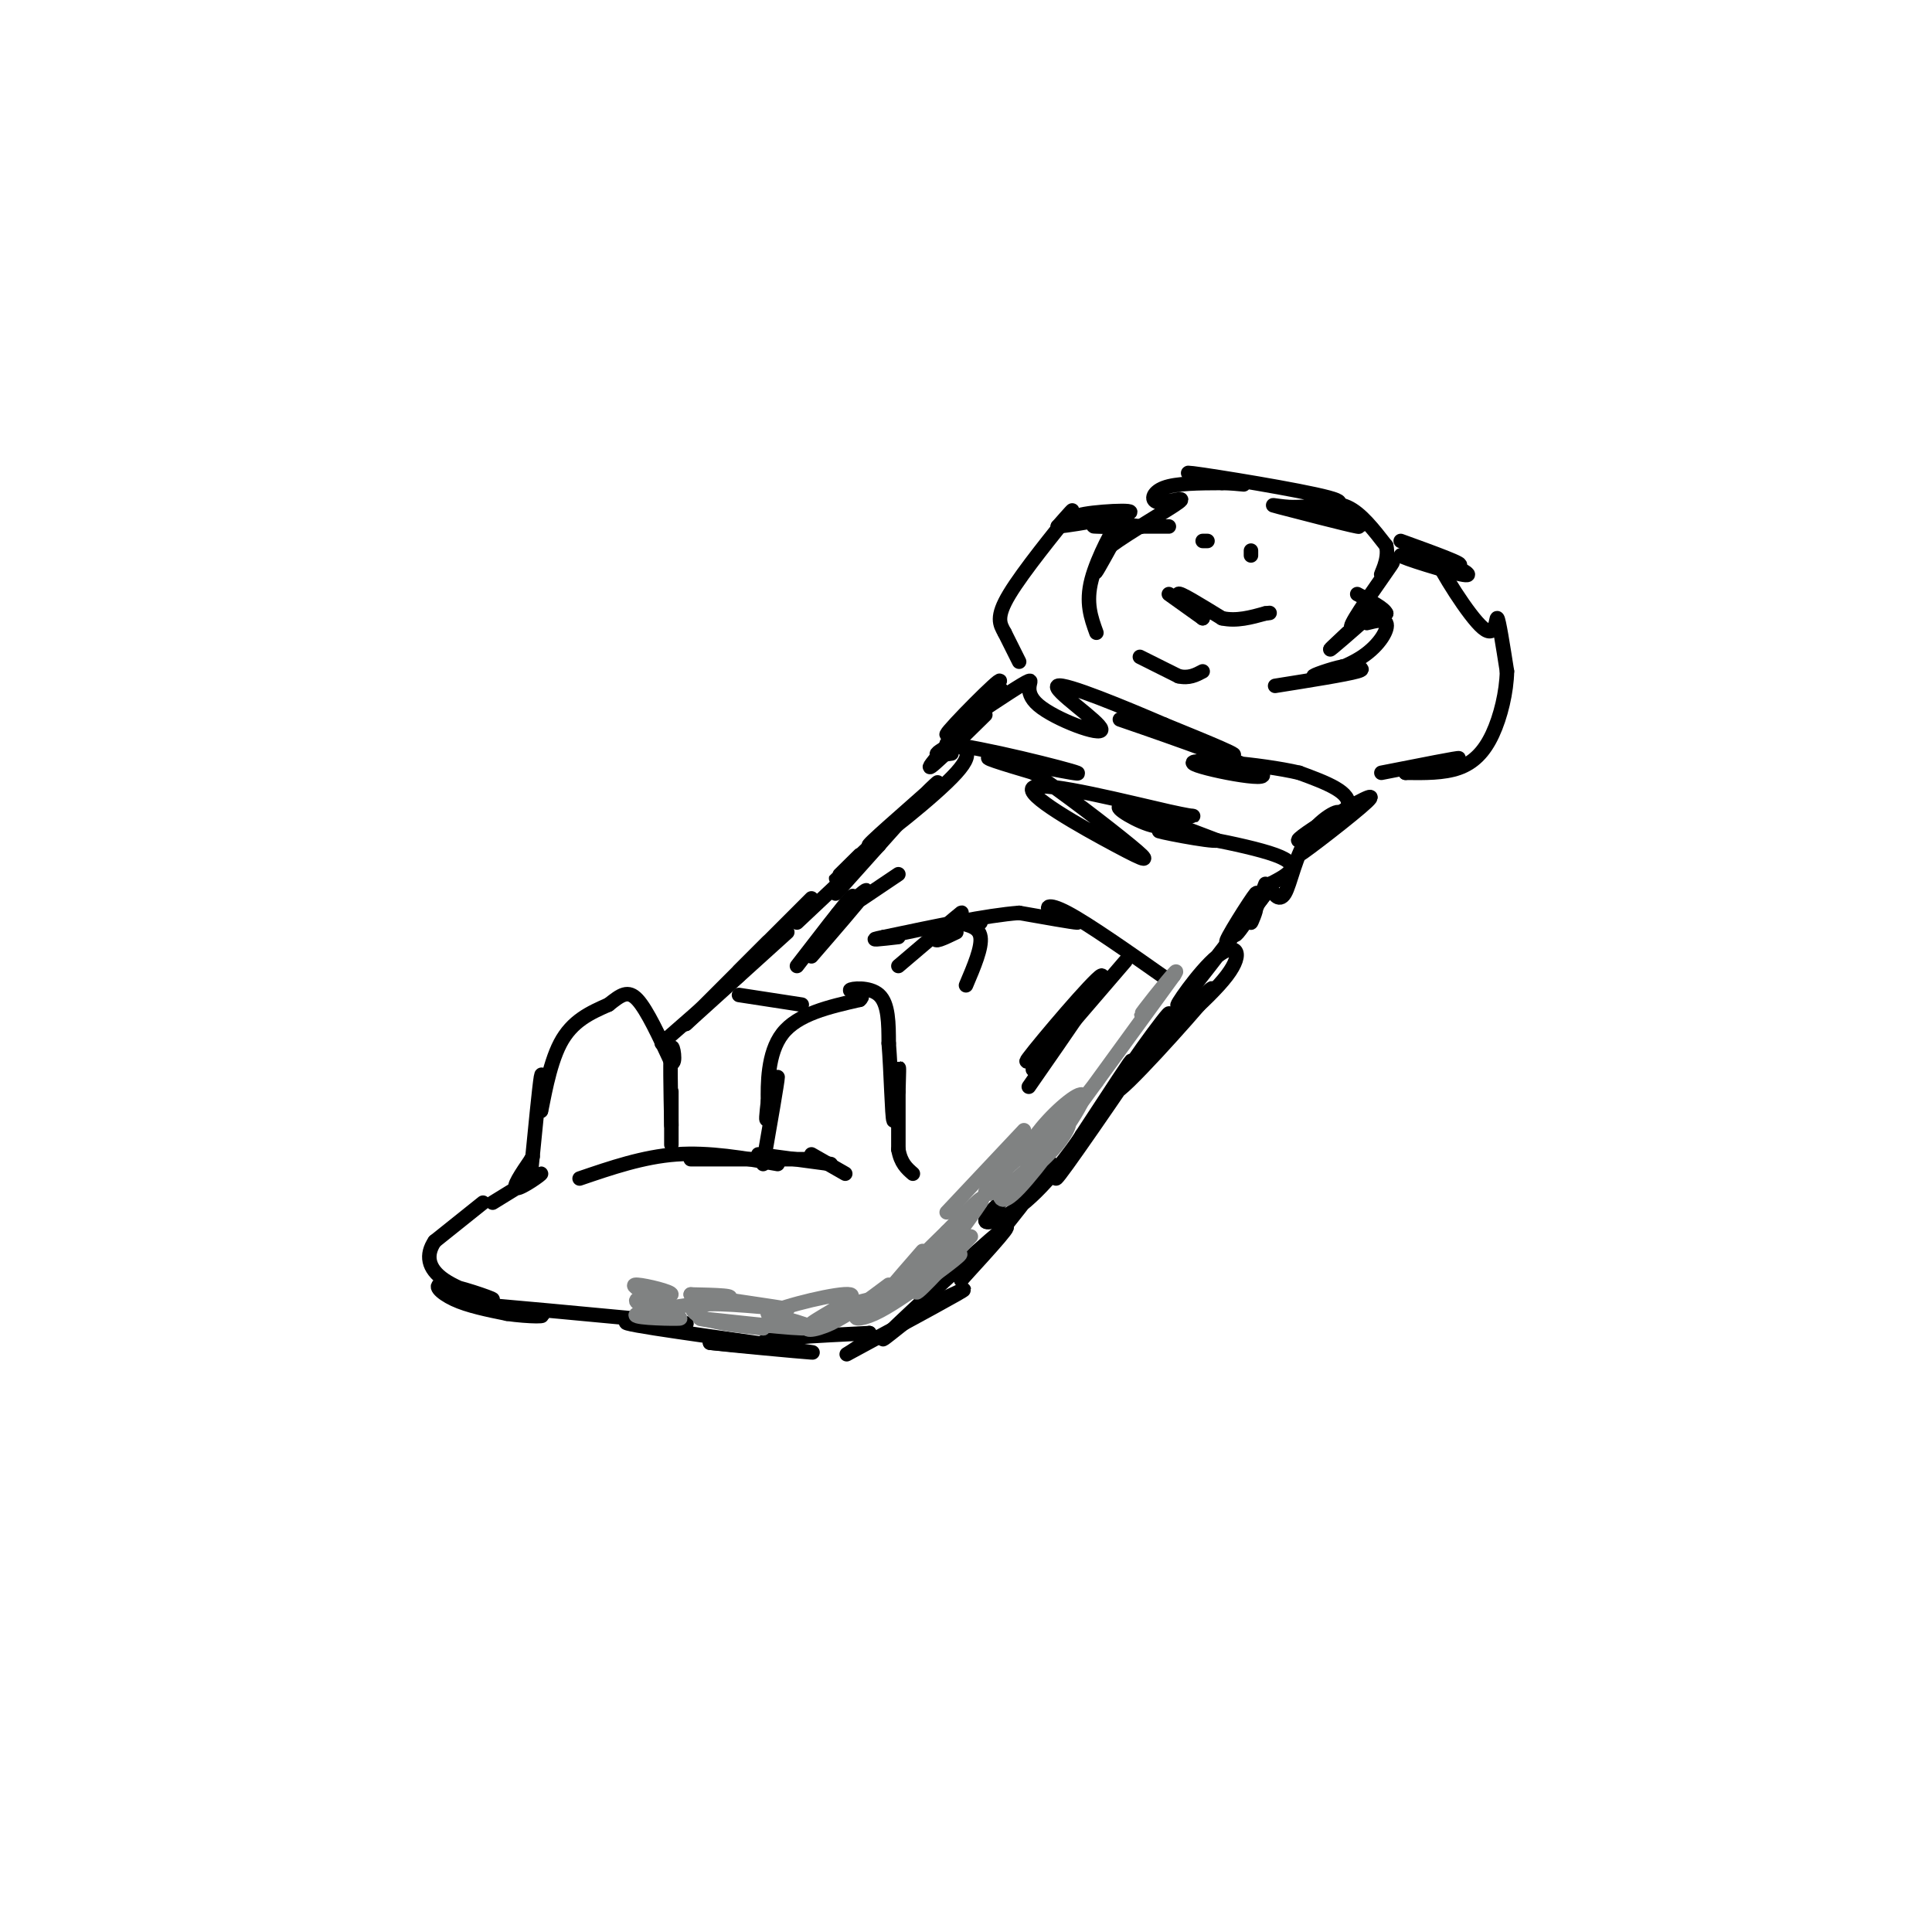 <svg viewBox='0 0 400 400' version='1.1' xmlns='http://www.w3.org/2000/svg' xmlns:xlink='http://www.w3.org/1999/xlink'><g fill='none' stroke='rgb(0,0,0)' stroke-width='3' stroke-linecap='round' stroke-linejoin='round'><path d='M100,249c0.000,0.000 -10.000,8.000 -10,8'/><path d='M90,257c-1.862,2.748 -1.518,5.618 2,8c3.518,2.382 10.211,4.278 10,4c-0.211,-0.278 -7.326,-2.729 -10,-3c-2.674,-0.271 -0.907,1.637 2,3c2.907,1.363 6.953,2.182 11,3'/><path d='M105,272c4.357,0.631 9.750,0.708 6,0c-3.750,-0.708 -16.643,-2.202 -13,-2c3.643,0.202 23.821,2.101 44,4'/><path d='M142,274c1.940,0.310 -15.208,-0.917 -12,0c3.208,0.917 26.774,3.976 33,5c6.226,1.024 -4.887,0.012 -16,-1'/><path d='M147,278c3.131,0.393 18.958,1.875 21,2c2.042,0.125 -9.702,-1.107 -10,-2c-0.298,-0.893 10.851,-1.446 22,-2'/><path d='M180,276c1.107,1.345 -7.125,5.708 -4,4c3.125,-1.708 17.607,-9.488 22,-12c4.393,-2.512 -1.304,0.244 -7,3'/><path d='M191,271c-4.131,2.964 -10.958,8.875 -7,5c3.958,-3.875 18.702,-17.536 23,-21c4.298,-3.464 -1.851,3.268 -8,10'/><path d='M199,265c3.301,-3.932 15.553,-18.760 18,-23c2.447,-4.240 -4.911,2.110 -9,6c-4.089,3.890 -4.911,5.321 -3,5c1.911,-0.321 6.553,-2.394 13,-10c6.447,-7.606 14.699,-20.745 16,-23c1.301,-2.255 -4.350,6.372 -10,15'/><path d='M224,235c-3.770,5.915 -8.195,13.201 -3,6c5.195,-7.201 20.011,-28.889 21,-31c0.989,-2.111 -11.849,15.355 -11,16c0.849,0.645 15.385,-15.530 19,-20c3.615,-4.470 -3.693,2.765 -11,10'/><path d='M239,216c1.632,-1.148 11.211,-9.019 15,-14c3.789,-4.981 1.789,-7.072 -2,-4c-3.789,3.072 -9.368,11.306 -8,10c1.368,-1.306 9.684,-12.153 18,-23'/><path d='M262,185c0.533,-0.544 -7.136,9.596 -8,10c-0.864,0.404 5.075,-8.930 6,-10c0.925,-1.070 -3.164,6.123 -4,8c-0.836,1.877 1.582,-1.561 4,-5'/><path d='M260,188c0.267,0.244 -1.067,3.356 -1,3c0.067,-0.356 1.533,-4.178 3,-8'/><path d='M102,249c4.844,-3.000 9.689,-6.000 10,-6c0.311,0.000 -3.911,3.000 -5,3c-1.089,0.000 0.956,-3.000 3,-6'/><path d='M110,240c0.500,-1.000 0.250,-0.500 0,0'/><path d='M110,242c0.833,-8.500 1.667,-17.000 2,-19c0.333,-2.000 0.167,2.500 0,7'/><path d='M112,230c0.444,-1.667 1.556,-9.333 4,-14c2.444,-4.667 6.222,-6.333 10,-8'/><path d='M126,208c2.578,-2.044 4.022,-3.156 6,-1c1.978,2.156 4.489,7.578 7,13'/><path d='M139,220c1.089,0.644 0.311,-4.244 0,-3c-0.311,1.244 -0.156,8.622 0,16'/><path d='M139,233c0.000,0.444 0.000,-6.444 0,-7c0.000,-0.556 0.000,5.222 0,11'/><path d='M158,241c1.489,-8.556 2.978,-17.111 3,-18c0.022,-0.889 -1.422,5.889 -2,8c-0.578,2.111 -0.289,-0.444 0,-3'/><path d='M159,228c-0.044,-3.267 -0.156,-9.933 3,-14c3.156,-4.067 9.578,-5.533 16,-7'/><path d='M178,207c1.690,-1.476 -2.083,-1.667 -2,-2c0.083,-0.333 4.024,-0.810 6,1c1.976,1.810 1.988,5.905 2,10'/><path d='M184,216c0.476,5.810 0.667,15.333 1,16c0.333,0.667 0.810,-7.524 1,-10c0.190,-2.476 0.095,0.762 0,4'/><path d='M186,226c0.000,2.667 0.000,7.333 0,12'/><path d='M186,238c0.500,2.833 1.750,3.917 3,5'/><path d='M120,244c6.583,-2.250 13.167,-4.500 20,-5c6.833,-0.500 13.917,0.750 21,2'/><path d='M143,240c0.000,0.000 25.000,0.000 25,0'/><path d='M157,239c0.000,0.000 15.000,2.000 15,2'/><path d='M168,239c0.000,0.000 7.000,4.000 7,4'/><path d='M137,216c0.000,0.000 16.000,-14.000 16,-14'/><path d='M142,212c0.000,0.000 17.000,-17.000 17,-17'/><path d='M142,212c0.000,0.000 21.000,-19.000 21,-19'/><path d='M153,201c0.000,0.000 15.000,-15.000 15,-15'/><path d='M165,200c4.750,-6.167 9.500,-12.333 11,-14c1.500,-1.667 -0.250,1.167 -2,4'/><path d='M168,198c4.857,-5.613 9.714,-11.226 11,-13c1.286,-1.774 -1.000,0.292 -3,2c-2.000,1.708 -3.714,3.060 -2,2c1.714,-1.060 6.857,-4.530 12,-8'/><path d='M186,200c6.133,-5.222 12.267,-10.444 13,-11c0.733,-0.556 -3.933,3.556 -5,5c-1.067,1.444 1.467,0.222 4,-1'/><path d='M198,191c0.000,0.000 5.000,0.000 5,0'/><path d='M198,191c2.333,0.417 4.667,0.833 5,3c0.333,2.167 -1.333,6.083 -3,10'/><path d='M213,225c8.244,-11.844 16.489,-23.689 15,-23c-1.489,0.689 -12.711,13.911 -15,17c-2.289,3.089 4.356,-3.956 11,-11'/><path d='M217,218c-2.333,2.583 -4.667,5.167 -2,2c2.667,-3.167 10.333,-12.083 18,-21'/><path d='M242,203c-8.315,-5.845 -16.631,-11.690 -21,-14c-4.369,-2.310 -4.792,-1.083 -3,0c1.792,1.083 5.798,2.024 5,2c-0.798,-0.024 -6.399,-1.012 -12,-2'/><path d='M211,189c-6.667,0.500 -17.333,2.750 -28,5'/><path d='M183,194c-4.167,0.833 -0.583,0.417 3,0'/><path d='M153,206c0.000,0.000 13.000,2.000 13,2'/><path d='M165,191c0.000,0.000 17.000,-16.000 17,-16'/><path d='M178,177c-3.250,3.208 -6.500,6.417 -4,4c2.500,-2.417 10.750,-10.458 10,-9c-0.750,1.458 -10.500,12.417 -11,13c-0.500,0.583 8.250,-9.208 17,-19'/><path d='M190,166c4.104,-4.279 5.863,-5.477 2,-2c-3.863,3.477 -13.348,11.628 -12,11c1.348,-0.628 13.528,-10.037 18,-15c4.472,-4.963 1.236,-5.482 -2,-6'/><path d='M196,154c6.905,0.643 25.167,5.250 27,6c1.833,0.750 -12.762,-2.357 -17,-3c-4.238,-0.643 1.881,1.179 8,3'/><path d='M214,160c5.556,3.645 15.445,11.257 20,15c4.555,3.743 3.777,3.618 -3,0c-6.777,-3.618 -19.552,-10.730 -17,-12c2.552,-1.270 20.430,3.303 28,5c7.570,1.697 4.833,0.517 3,1c-1.833,0.483 -2.763,2.630 -6,2c-3.237,-0.630 -8.782,-4.037 -7,-4c1.782,0.037 10.891,3.519 20,7'/><path d='M252,174c-1.060,0.405 -13.708,-2.083 -12,-2c1.708,0.083 17.774,2.738 24,5c6.226,2.262 2.613,4.131 -1,6'/><path d='M263,183c0.371,1.996 1.800,3.987 3,2c1.200,-1.987 2.172,-7.952 5,-12c2.828,-4.048 7.510,-6.178 6,-4c-1.510,2.178 -9.214,8.663 -8,8c1.214,-0.663 11.347,-8.475 14,-11c2.653,-2.525 -2.173,0.238 -7,3'/><path d='M276,169c-3.381,1.929 -8.333,5.250 -7,5c1.333,-0.250 8.952,-4.071 10,-7c1.048,-2.929 -4.476,-4.964 -10,-7'/><path d='M269,160c-7.956,-1.871 -22.844,-3.048 -22,-2c0.844,1.048 17.422,4.322 14,2c-3.422,-2.322 -26.844,-10.241 -29,-11c-2.156,-0.759 16.956,5.640 22,7c5.044,1.360 -3.978,-2.320 -13,-6'/><path d='M241,150c-7.752,-3.340 -20.632,-8.691 -22,-8c-1.368,0.691 8.778,7.422 9,9c0.222,1.578 -9.479,-1.998 -13,-5c-3.521,-3.002 -0.863,-5.429 -2,-5c-1.137,0.429 -6.068,3.715 -11,7'/><path d='M202,148c0.346,-0.856 6.712,-6.494 5,-5c-1.712,1.494 -11.500,10.122 -11,9c0.500,-1.122 11.288,-11.994 11,-11c-0.288,0.994 -11.654,13.856 -14,17c-2.346,3.144 4.327,-3.428 11,-10'/><path d='M199,153c-2.333,1.250 -4.667,2.500 -5,3c-0.333,0.500 1.333,0.250 3,0'/><path d='M211,137c0.000,0.000 -3.000,-6.000 -3,-6'/><path d='M208,131c-0.976,-1.762 -1.917,-3.167 1,-8c2.917,-4.833 9.690,-13.095 12,-16c2.310,-2.905 0.155,-0.452 -2,2'/><path d='M219,109c4.010,-0.398 15.036,-2.394 15,-3c-0.036,-0.606 -11.133,0.178 -11,1c0.133,0.822 11.497,1.683 13,2c1.503,0.317 -6.856,0.091 -9,0c-2.144,-0.091 1.928,-0.045 6,0'/><path d='M233,109c2.500,0.000 5.750,0.000 9,0'/><path d='M227,131c-1.125,-3.107 -2.250,-6.214 -1,-11c1.250,-4.786 4.875,-11.250 5,-11c0.125,0.250 -3.250,7.214 -4,9c-0.750,1.786 1.125,-1.607 3,-5'/><path d='M230,113c3.855,-2.856 11.992,-7.498 14,-9c2.008,-1.502 -2.113,0.134 -4,0c-1.887,-0.134 -1.539,-2.038 1,-3c2.539,-0.962 7.270,-0.981 12,-1'/><path d='M253,100c3.550,0.040 6.426,0.640 3,0c-3.426,-0.640 -13.153,-2.518 -9,-2c4.153,0.518 22.187,3.434 28,5c5.813,1.566 -0.593,1.783 -7,2'/><path d='M268,105c-2.841,0.029 -6.444,-0.898 -3,0c3.444,0.898 13.933,3.622 16,4c2.067,0.378 -4.290,-1.591 -6,-3c-1.710,-1.409 1.226,-2.260 4,-1c2.774,1.260 5.387,4.630 8,8'/><path d='M287,113c0.746,2.919 -1.388,6.215 -1,6c0.388,-0.215 3.297,-3.943 2,-2c-1.297,1.943 -6.799,9.555 -8,12c-1.201,2.445 1.900,-0.278 5,-3'/><path d='M285,126c-1.356,1.444 -7.244,6.556 -9,8c-1.756,1.444 0.622,-0.778 3,-3'/><path d='M264,142c7.333,-1.167 14.667,-2.333 17,-3c2.333,-0.667 -0.333,-0.833 -3,-1'/><path d='M278,138c-2.328,0.426 -6.649,1.990 -6,2c0.649,0.010 6.267,-1.533 10,-4c3.733,-2.467 5.582,-5.856 5,-7c-0.582,-1.144 -3.595,-0.041 -4,0c-0.405,0.041 1.797,-0.979 4,-2'/><path d='M287,127c-0.333,-1.000 -3.167,-2.500 -6,-4'/><path d='M290,112c6.851,2.482 13.702,4.964 12,5c-1.702,0.036 -11.958,-2.375 -12,-2c-0.042,0.375 10.131,3.536 13,4c2.869,0.464 -1.565,-1.768 -6,-4'/><path d='M297,115c1.179,3.024 7.125,12.583 10,15c2.875,2.417 2.679,-2.310 3,-2c0.321,0.310 1.161,5.655 2,11'/><path d='M312,139c-0.083,4.238 -1.292,9.333 -3,13c-1.708,3.667 -3.917,5.905 -7,7c-3.083,1.095 -7.042,1.048 -11,1'/><path d='M291,160c1.444,-0.644 10.556,-2.756 11,-3c0.444,-0.244 -7.778,1.378 -16,3'/><path d='M236,136c0.000,0.000 8.000,4.000 8,4'/><path d='M244,140c2.167,0.500 3.583,-0.250 5,-1'/><path d='M242,123c0.000,0.000 7.000,5.000 7,5'/><path d='M249,128c-0.422,-0.556 -4.978,-4.444 -5,-5c-0.022,-0.556 4.489,2.222 9,5'/><path d='M253,128c3.000,0.667 6.000,-0.167 9,-1'/><path d='M262,127c1.500,-0.167 0.750,-0.083 0,0'/><path d='M249,112c0.000,0.000 1.000,0.000 1,0'/><path d='M259,115c0.000,0.000 0.000,-1.000 0,-1'/></g>
<g fill='none' stroke='rgb(128,130,130)' stroke-width='3' stroke-linecap='round' stroke-linejoin='round'><path d='M134,268c-1.875,-1.060 -3.750,-2.119 -2,-2c1.750,0.119 7.125,1.417 7,2c-0.125,0.583 -5.750,0.452 -7,1c-1.250,0.548 1.875,1.774 5,3'/><path d='M137,272c2.247,0.707 5.365,0.973 3,1c-2.365,0.027 -10.214,-0.185 -8,-1c2.214,-0.815 14.490,-2.233 18,-3c3.510,-0.767 -1.745,-0.884 -7,-1'/><path d='M143,268c4.362,0.627 18.767,2.694 20,3c1.233,0.306 -10.707,-1.148 -16,-1c-5.293,0.148 -3.941,1.900 -1,3c2.941,1.100 7.470,1.550 12,2'/><path d='M158,275c-2.417,-0.298 -14.458,-2.042 -13,-2c1.458,0.042 16.417,1.869 21,2c4.583,0.131 -1.208,-1.435 -7,-3'/><path d='M159,272c3.278,-1.708 14.971,-4.478 17,-4c2.029,0.478 -5.608,4.206 -8,6c-2.392,1.794 0.459,1.656 4,0c3.541,-1.656 7.770,-4.828 12,-8'/><path d='M176,270c5.155,-1.256 10.310,-2.512 10,-2c-0.310,0.512 -6.083,2.792 -8,4c-1.917,1.208 0.024,1.345 3,0c2.976,-1.345 6.988,-4.173 11,-7'/><path d='M192,265c4.060,-2.857 8.708,-6.500 6,-5c-2.708,1.500 -12.774,8.143 -14,8c-1.226,-0.143 6.387,-7.071 14,-14'/><path d='M191,259c-5.530,6.345 -11.060,12.690 -7,9c4.060,-3.690 17.708,-17.417 19,-19c1.292,-1.583 -9.774,8.976 -13,12c-3.226,3.024 1.387,-1.488 6,-6'/><path d='M196,255c3.417,-3.488 8.958,-9.208 7,-6c-1.958,3.208 -11.417,15.345 -13,18c-1.583,2.655 4.708,-4.173 11,-11'/><path d='M192,262c0.000,0.000 0.000,0.000 0,0'/><path d='M196,251c7.625,-8.095 15.250,-16.190 16,-17c0.750,-0.810 -5.375,5.667 -7,9c-1.625,3.333 1.250,3.524 4,2c2.750,-1.524 5.375,-4.762 8,-8'/><path d='M215,236c-5.640,5.011 -11.281,10.022 -11,11c0.281,0.978 6.482,-2.077 11,-6c4.518,-3.923 7.352,-8.714 6,-9c-1.352,-0.286 -6.890,3.933 -10,7c-3.110,3.067 -3.791,4.982 -4,7c-0.209,2.018 0.055,4.140 4,0c3.945,-4.140 11.573,-14.543 13,-18c1.427,-3.457 -3.347,0.031 -7,4c-3.653,3.969 -6.187,8.420 -5,8c1.187,-0.420 6.093,-5.710 11,-11'/><path d='M223,229c3.369,-3.881 6.292,-8.083 4,-5c-2.292,3.083 -9.798,13.452 -8,11c1.798,-2.452 12.899,-17.726 24,-33'/><path d='M243,202c2.267,-3.444 -4.067,4.444 -6,7c-1.933,2.556 0.533,-0.222 3,-3'/></g>
</svg>